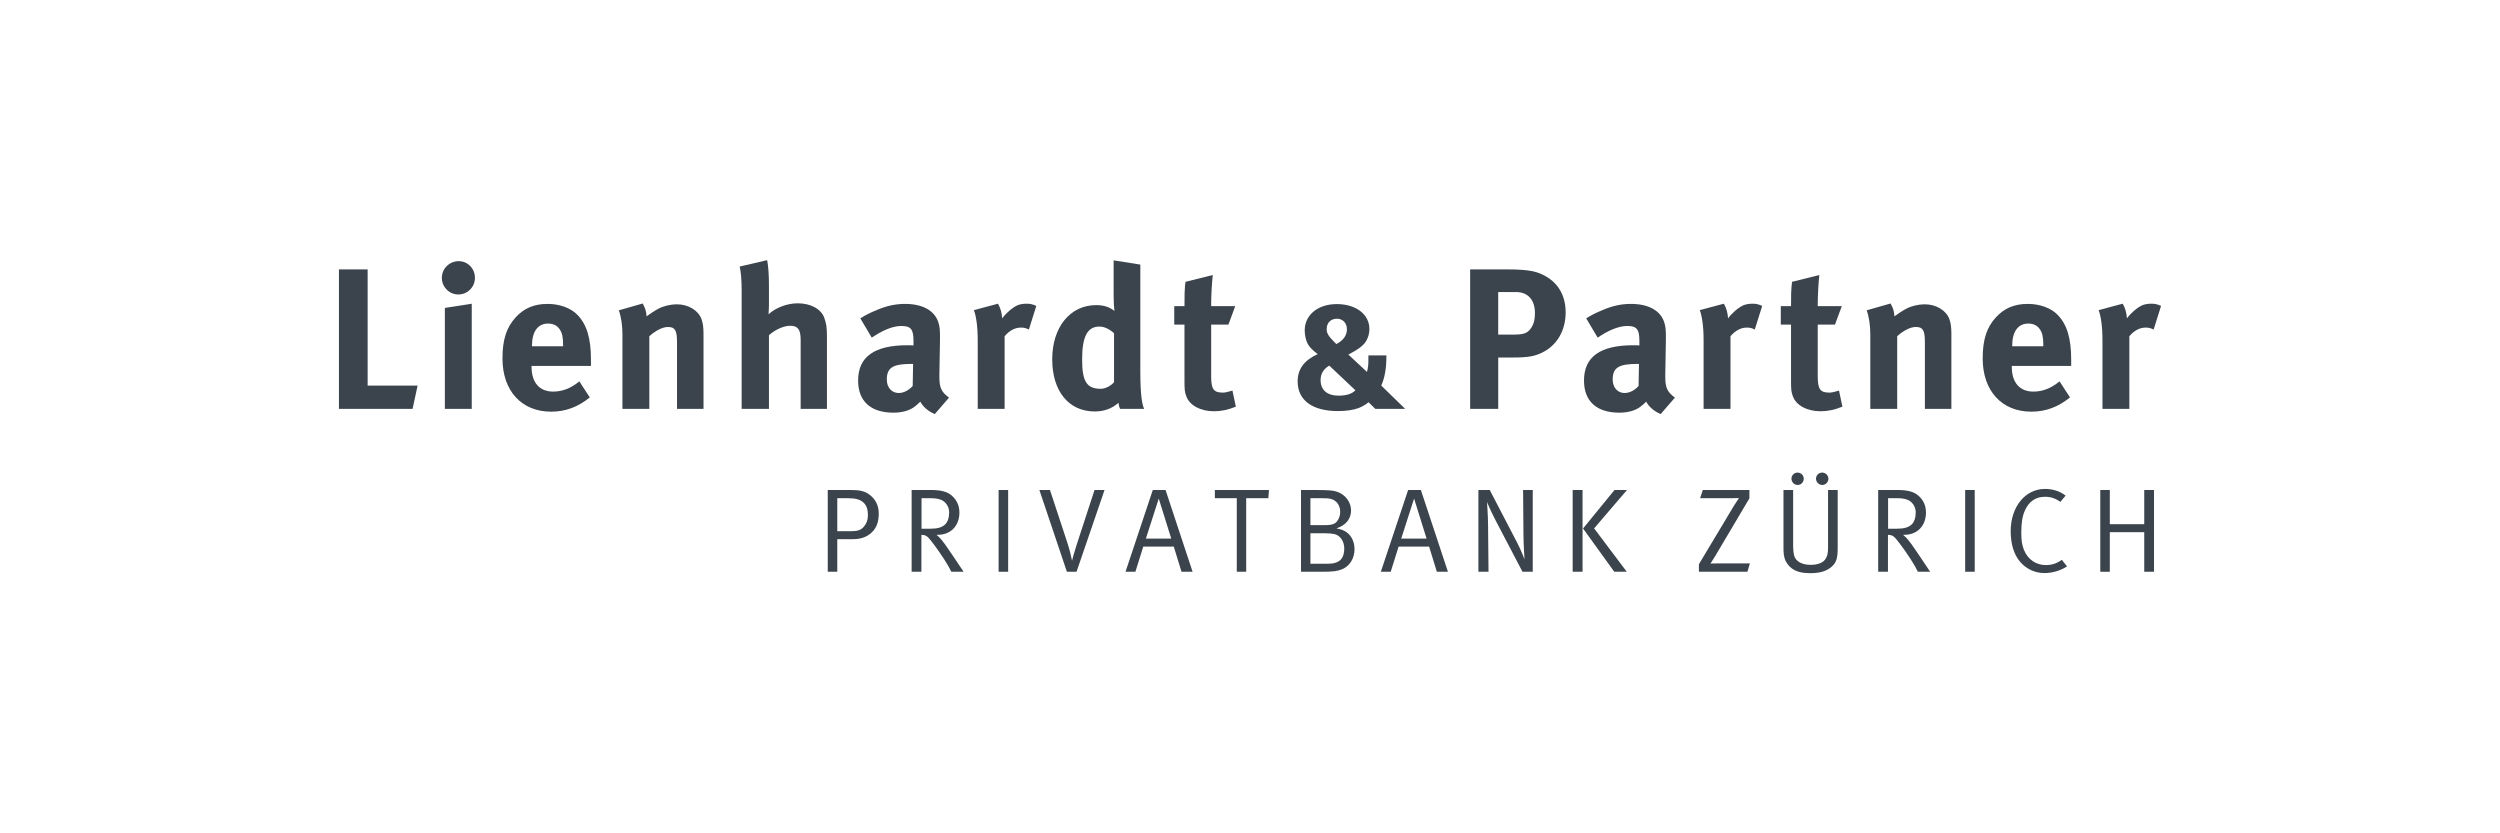 <?xml version="1.0" encoding="UTF-8"?>
<svg id="Layer_1" xmlns="http://www.w3.org/2000/svg" version="1.1" viewBox="0 0 300 100">
  <!-- Generator: Adobe Illustrator 29.7.1, SVG Export Plug-In . SVG Version: 2.1.1 Build 8)  -->
  <defs>
    <style>
      .st0 {
        fill: #fff;
      }

      .st1 {
        fill: #3b444c;
      }
    </style>
  </defs>
  <rect id="White_background" class="st0" x="-648.723" y="-2547.002" width="1600.851" height="2664.794"/>
  <g id="g8">
    <g id="g10">
      <path id="path12" class="st1" d="M44.117,32.327v13.943h5.996l-.602,2.794h-8.838v-16.737h3.444"/>
      <path id="path14" class="st1" d="M56.995,33.338c0,1.108-.891,1.999-1.999,1.999-1.084,0-1.975-.891-1.975-1.999s.915-1.999,2.023-1.999c1.084,0,1.95.891,1.95,1.999ZM56.61,36.444v12.619h-3.227v-12.113l3.227-.506"/>
      <path id="path16" class="st1" d="M67.57,41.55v-.145c0-.915-.096-1.397-.385-1.854-.313-.481-.771-.722-1.421-.722-1.228,0-1.926.963-1.926,2.673v.048h3.733ZM70.773,47.69c-1.421,1.156-2.914,1.71-4.648,1.71-3.54,0-5.828-2.504-5.828-6.382,0-2.215.458-3.684,1.541-4.888,1.012-1.132,2.24-1.662,3.877-1.662,1.421,0,2.769.482,3.564,1.301,1.132,1.156,1.637,2.818,1.637,5.395v.746h-7.128v.096c0,1.902.939,2.986,2.601,2.986,1.108,0,2.143-.409,3.131-1.228l1.252,1.926"/>
      <path id="path18" class="st1" d="M77.125,36.42c.289.506.458,1.036.458,1.541.482-.337.891-.626,1.421-.915.65-.337,1.493-.53,2.215-.53,1.373,0,2.577.723,2.962,1.782.168.457.241.987.241,1.758v9.007h-3.179v-8.019c0-1.397-.241-1.806-1.083-1.806-.65,0-1.493.433-2.24,1.108v8.717h-3.227v-8.934c0-1.06-.144-2.071-.433-2.89l2.866-.819"/>
      <path id="path20" class="st1" d="M92.056,31.219c.145.674.217,1.83.217,3.01v2.456c0,.386-.048.891-.048,1.035.843-.794,2.239-1.324,3.492-1.324,1.565,0,2.818.675,3.203,1.758.241.698.313,1.108.313,2.288v8.621h-3.155v-8.284c0-1.228-.337-1.686-1.252-1.686-.795,0-1.83.481-2.553,1.132v8.838h-3.275v-14.257c0-1.156-.096-2.312-.241-2.817l3.299-.771"/>
      <path id="path22" class="st1" d="M109.427,43.669c-2.24,0-3.01.409-3.01,1.878,0,.963.602,1.613,1.421,1.613.602,0,1.204-.313,1.685-.843l.049-2.649h-.145ZM105.237,37.191c1.204-.506,2.239-.723,3.371-.723,2.071,0,3.492.771,3.973,2.144.168.506.241.891.217,2.215l-.072,4.142v.217c0,1.325.217,1.83,1.156,2.529l-1.71,1.975c-.747-.313-1.421-.867-1.734-1.493-.241.241-.505.481-.746.65-.602.433-1.469.674-2.481.674-2.745,0-4.238-1.396-4.238-3.853,0-2.89,1.999-4.239,5.924-4.239.241,0,.457,0,.723.024v-.506c0-1.373-.265-1.83-1.445-1.83-1.036,0-2.239.505-3.564,1.397l-1.373-2.312c.65-.409,1.132-.65,1.999-1.011"/>
      <path id="path24" class="st1" d="M119.758,36.444c.289.506.457,1.06.505,1.758.458-.626,1.229-1.3,1.83-1.565.265-.12.699-.193,1.06-.193.482,0,.699.048,1.204.265l-.891,2.841c-.313-.168-.578-.24-.939-.24-.723,0-1.373.337-1.974,1.036v8.717h-3.227v-8.236c0-1.662-.193-2.914-.458-3.612l2.89-.771"/>
      <path id="path26" class="st1" d="M131.926,39.19c-1.444,0-2.071,1.204-2.071,3.949,0,2.649.554,3.516,2.239,3.516.603,0,1.277-.41,1.59-.795v-5.876c-.602-.529-1.18-.794-1.758-.794ZM136.84,44.56c0,3.034.24,4.021.457,4.504h-2.89c-.097-.193-.145-.386-.193-.723-.795.698-1.734,1.035-2.842,1.035-3.13,0-5.105-2.432-5.105-6.261,0-3.853,2.143-6.502,5.274-6.502.891,0,1.589.217,2.191.699-.048-.265-.096-1.108-.096-1.83v-4.238l3.203.506v12.811"/>
      <path id="path28" class="st1" d="M147.411,38.949h-2.071v6.189c0,1.565.289,1.975,1.397,1.975.288,0,.578-.072,1.156-.241l.409,1.927c-.939.385-1.782.554-2.625.554-1.637,0-2.938-.722-3.323-1.806-.192-.53-.217-.77-.217-1.902v-6.695h-1.228v-2.216h1.228c0-1.204,0-1.999.12-2.914l3.275-.819c-.12,1.132-.193,2.48-.193,3.732h2.89l-.819,2.216"/>
      <path id="path30" class="st1" d="M158.471,45.608c0,1.19.789,1.87,2.157,1.87.924,0,1.599-.208,2.022-.642l-3.139-2.964c-.694.415-1.04.982-1.04,1.737ZM161.63,39.509c0-.736-.502-1.265-1.195-1.265-.732,0-1.232.491-1.232,1.227,0,.548.193.85,1.002,1.662.038.038.096.094.154.151.828-.415,1.272-1.038,1.272-1.775ZM166.367,42.644v.113c0,1.435-.193,2.568-.616,3.512l2.869,2.795h-3.582l-.809-.793c-.288.245-.77.528-1.155.68-.636.245-1.503.378-2.523.378-3.082,0-4.834-1.303-4.834-3.568,0-1.473.789-2.531,2.407-3.267-.693-.529-1.04-.888-1.252-1.34-.173-.359-.308-1.001-.308-1.492,0-1.869,1.58-3.172,3.852-3.172,2.292,0,3.91,1.227,3.91,2.983,0,.698-.25,1.36-.655,1.813-.386.415-.828.698-1.695,1.17l-.174.095,2.234,2.077c.154-.585.173-.755.173-1.851v-.132h2.157"/>
      <path id="path32" class="st1" d="M179.786,40.153h1.758c1.373,0,1.781-.169,2.239-.867.289-.458.409-.939.409-1.734,0-1.565-.843-2.504-2.264-2.504h-2.143v5.106ZM180.822,32.327c2.842,0,3.708.289,4.647.819,1.566.867,2.409,2.408,2.409,4.335,0,2.215-1.06,3.998-2.89,4.865-.771.361-1.493.554-3.347.554h-1.854v6.165h-3.371v-16.737h4.407"/>
      <path id="path34" class="st1" d="M196.533,43.669c-2.239,0-3.01.409-3.01,1.878,0,.963.603,1.613,1.421,1.613.601,0,1.204-.313,1.685-.843l.048-2.649h-.145ZM192.343,37.191c1.204-.506,2.24-.723,3.372-.723,2.071,0,3.492.771,3.973,2.144.168.506.241.891.217,2.215l-.072,4.142v.217c0,1.325.217,1.83,1.156,2.529l-1.71,1.975c-.747-.313-1.421-.867-1.734-1.493-.241.24-.506.481-.747.65-.601.433-1.469.674-2.48.674-2.745,0-4.239-1.396-4.239-3.853,0-2.89,1.999-4.239,5.925-4.239.241,0,.457,0,.722.024v-.506c0-1.373-.265-1.83-1.444-1.83-1.035,0-2.239.505-3.564,1.397l-1.373-2.312c.65-.409,1.132-.65,1.999-1.011"/>
      <path id="path36" class="st1" d="M206.865,36.444c.289.506.457,1.06.505,1.758.457-.626,1.228-1.3,1.83-1.565.265-.12.699-.193,1.06-.193.481,0,.698.048,1.204.265l-.891,2.841c-.313-.168-.578-.24-.939-.24-.723,0-1.373.337-1.975,1.035v8.718h-3.227v-8.236c0-1.662-.193-2.914-.458-3.612l2.89-.771"/>
      <path id="path38" class="st1" d="M220.199,38.949h-2.071v6.189c0,1.565.289,1.975,1.396,1.975.289,0,.578-.072,1.156-.241l.409,1.927c-.939.385-1.782.554-2.625.554-1.637,0-2.938-.722-3.323-1.806-.193-.53-.217-.771-.217-1.902v-6.695h-1.229v-2.216h1.229c0-1.204,0-1.999.12-2.914l3.275-.819c-.12,1.132-.192,2.48-.192,3.732h2.89l-.819,2.216"/>
      <path id="path40" class="st1" d="M226.87,36.42c.289.506.457,1.036.457,1.541.482-.337.891-.626,1.421-.915.65-.337,1.493-.53,2.216-.53,1.373,0,2.576.722,2.962,1.782.168.457.241.987.241,1.758v9.006h-3.179v-8.019c0-1.396-.241-1.806-1.084-1.806-.65,0-1.493.433-2.239,1.107v8.717h-3.227v-8.934c0-1.06-.145-2.071-.434-2.89l2.866-.819"/>
      <path id="path42" class="st1" d="M245.196,41.55v-.145c0-.915-.096-1.397-.385-1.854-.313-.481-.771-.722-1.421-.722-1.228,0-1.926.963-1.926,2.673v.048h3.733ZM248.398,47.69c-1.421,1.156-2.914,1.71-4.648,1.71-3.54,0-5.827-2.504-5.827-6.382,0-2.215.457-3.684,1.541-4.888,1.011-1.132,2.239-1.662,3.877-1.662,1.421,0,2.77.482,3.564,1.301,1.132,1.156,1.638,2.818,1.638,5.395v.746h-7.128v.096c0,1.902.939,2.986,2.601,2.986,1.108,0,2.143-.409,3.13-1.228l1.252,1.926"/>
      <path id="path44" class="st1" d="M254.727,36.444c.289.506.458,1.06.506,1.758.457-.626,1.228-1.3,1.83-1.565.265-.12.698-.193,1.06-.193.482,0,.698.048,1.204.265l-.891,2.841c-.313-.168-.578-.24-.94-.24-.723,0-1.372.337-1.974,1.035v8.717h-3.227v-8.236c0-1.662-.192-2.914-.457-3.612l2.89-.771"/>
      <path id="path46" class="st1" d="M100.474,59.785v3.962h1.644c.829,0,1.201-.157,1.53-.529.343-.386.5-.829.5-1.387,0-.729-.172-1.215-.572-1.559-.4-.343-.93-.486-1.859-.486h-1.244ZM99.33,58.799h2.716c1.058,0,1.616.114,2.145.458.83.543,1.259,1.359,1.259,2.346,0,1.001-.243,1.745-.887,2.331-.657.587-1.372.772-2.373.772h-1.716v3.904h-1.144v-9.811"/>
      <path id="path48" class="st1" d="M110.584,59.785v3.661h1.043c.872,0,1.402-.157,1.773-.5.329-.3.5-.829.5-1.473s-.4-1.259-.958-1.488c-.315-.129-.701-.2-1.23-.2h-1.129ZM109.397,58.799h2.287c1.345,0,2.002.243,2.474.629.443.358.972,1.015.972,2.06,0,1.616-1.044,2.689-2.603,2.689h-.143c.458.372.787.829.986,1.101.415.558,2.26,3.332,2.26,3.332h-1.473c-.286-.644-1.201-2.145-2.502-3.804-.386-.486-.601-.615-1.087-.629v4.434h-1.172v-9.811"/>
      <path id="path50" class="st1" d="M119.834,68.61h1.144v-9.811h-1.144v9.811Z"/>
      <path id="path52" class="st1" d="M124.723,58.799h1.273l2.074,6.293c.286.858.528,1.902.572,2.188.057-.243.258-.987.6-2.045l2.102-6.436h1.201l-3.36,9.811h-1.158l-3.303-9.811"/>
      <path id="path54" class="st1" d="M140.551,64.634l-1.501-4.806-1.544,4.806h3.045ZM139.865,58.799l3.246,9.811h-1.33l-.929-3.018h-3.66l-.944,3.018h-1.186l3.274-9.811h1.53"/>
      <path id="path56" class="st1" d="M145.783,58.799h6.492l-.072.987h-2.66v8.824h-1.129v-8.824h-2.631v-.987"/>
      <path id="path58" class="st1" d="M157.25,63.99v3.661h2.088c1.444,0,1.974-.658,1.974-1.83,0-.858-.487-1.588-1.187-1.731-.272-.057-.658-.1-1.144-.1h-1.73ZM157.25,59.785v3.232h1.702c1.058,0,1.429-.186,1.715-.843.1-.229.157-.486.157-.758,0-.772-.443-1.373-1.115-1.545-.272-.071-.571-.086-1.072-.086h-1.387ZM156.121,58.799h1.416c1.945,0,2.416.043,2.917.215,1.001.343,1.673,1.244,1.673,2.245,0,1.016-.643,1.788-1.759,2.145.601.114.958.257,1.287.515.644.486.887,1.287.887,2.003,0,1.072-.572,2.031-1.53,2.402-.529.2-.901.286-2.359.286h-2.531v-9.811"/>
      <path id="path60" class="st1" d="M171.191,64.634l-1.501-4.806-1.544,4.806h3.045ZM170.505,58.799l3.246,9.811h-1.33l-.929-3.018h-3.661l-.944,3.018h-1.187l3.275-9.811h1.53"/>
      <path id="path62" class="st1" d="M177.409,58.799h1.359l3.26,6.264c.515.973.915,2.06.915,2.06,0,0-.115-1.573-.129-2.989l-.043-5.334h1.158v9.811h-1.23l-3.145-6.007c-.629-1.187-1.116-2.36-1.116-2.36,0,0,.115,1.402.129,2.675l.056,5.692h-1.215v-9.811"/>
      <path id="path64" class="st1" d="M193.739,58.799h1.501l-3.946,4.605,3.918,5.206h-1.501l-3.746-5.192,3.775-4.619ZM188.72,58.799h1.186v9.811h-1.186v-9.811"/>
      <path id="path66" class="st1" d="M204.338,58.799h5.591v1.001l-4.075,6.879c-.329.557-.6.944-.6.944,0,0,.4-.015.844-.015h3.89l-.3,1.001h-5.82v-.901l4.189-6.993c.372-.615.629-.944.629-.944,0,0-.414.014-1.015.014h-3.661l.329-.987"/>
      <path id="path68" class="st1" d="M214.018,58.799h1.158v6.607c0,.486.043,1.115.172,1.416.186.429.715.958,1.916.958.815,0,1.43-.215,1.73-.615.329-.443.372-.873.372-1.53v-6.836h1.158v6.979c0,1.187-.157,1.745-.744,2.245-.6.515-1.387.758-2.574.758-1.515,0-2.373-.444-2.902-1.416-.258-.472-.286-1.101-.286-1.53v-7.036ZM218.664,56.711c.4,0,.744.329.744.729,0,.415-.329.758-.729.758-.415,0-.758-.343-.758-.758,0-.4.329-.729.743-.729h0ZM215.705,56.711c.414,0,.743.329.743.729,0,.415-.314.758-.729.758s-.744-.343-.744-.758c0-.4.329-.729.73-.729"/>
      <path id="path70" class="st1" d="M226.571,59.785v3.661h1.044c.872,0,1.401-.157,1.772-.5.329-.3.501-.829.501-1.473s-.4-1.259-.958-1.488c-.315-.129-.701-.2-1.229-.2h-1.13ZM225.384,58.799h2.288c1.344,0,2.002.243,2.474.629.443.358.972,1.015.972,2.06,0,1.616-1.044,2.689-2.603,2.689h-.143c.457.372.787.829.986,1.101.415.558,2.259,3.332,2.259,3.332h-1.473c-.286-.644-1.201-2.145-2.503-3.804-.386-.486-.6-.615-1.086-.629v4.434h-1.173v-9.811"/>
      <path id="path72" class="st1" d="M235.821,68.61h1.144v-9.811h-1.144v9.811Z"/>
      <path id="path74" class="st1" d="M247.874,59.471l-.629.758c-.586-.429-1.144-.615-1.859-.615-1.129,0-1.945.586-2.416,1.687-.286.658-.415,1.445-.415,2.603,0,.944.086,1.502.315,2.074.501,1.23,1.516,1.831,2.631,1.831.729,0,1.287-.186,1.916-.63l.629.787c-.787.515-1.759.801-2.731.801-1.058,0-2.102-.443-2.86-1.301-.829-.944-1.172-2.274-1.172-3.733,0-2.918,1.744-5.063,4.118-5.063.944,0,1.801.286,2.473.801"/>
      <path id="path76" class="st1" d="M252.034,58.799h1.143v4.104h4.132v-4.104h1.172v9.811h-1.172v-4.748h-4.132v4.748h-1.143v-9.811"/>
    </g>
  </g>
</svg>